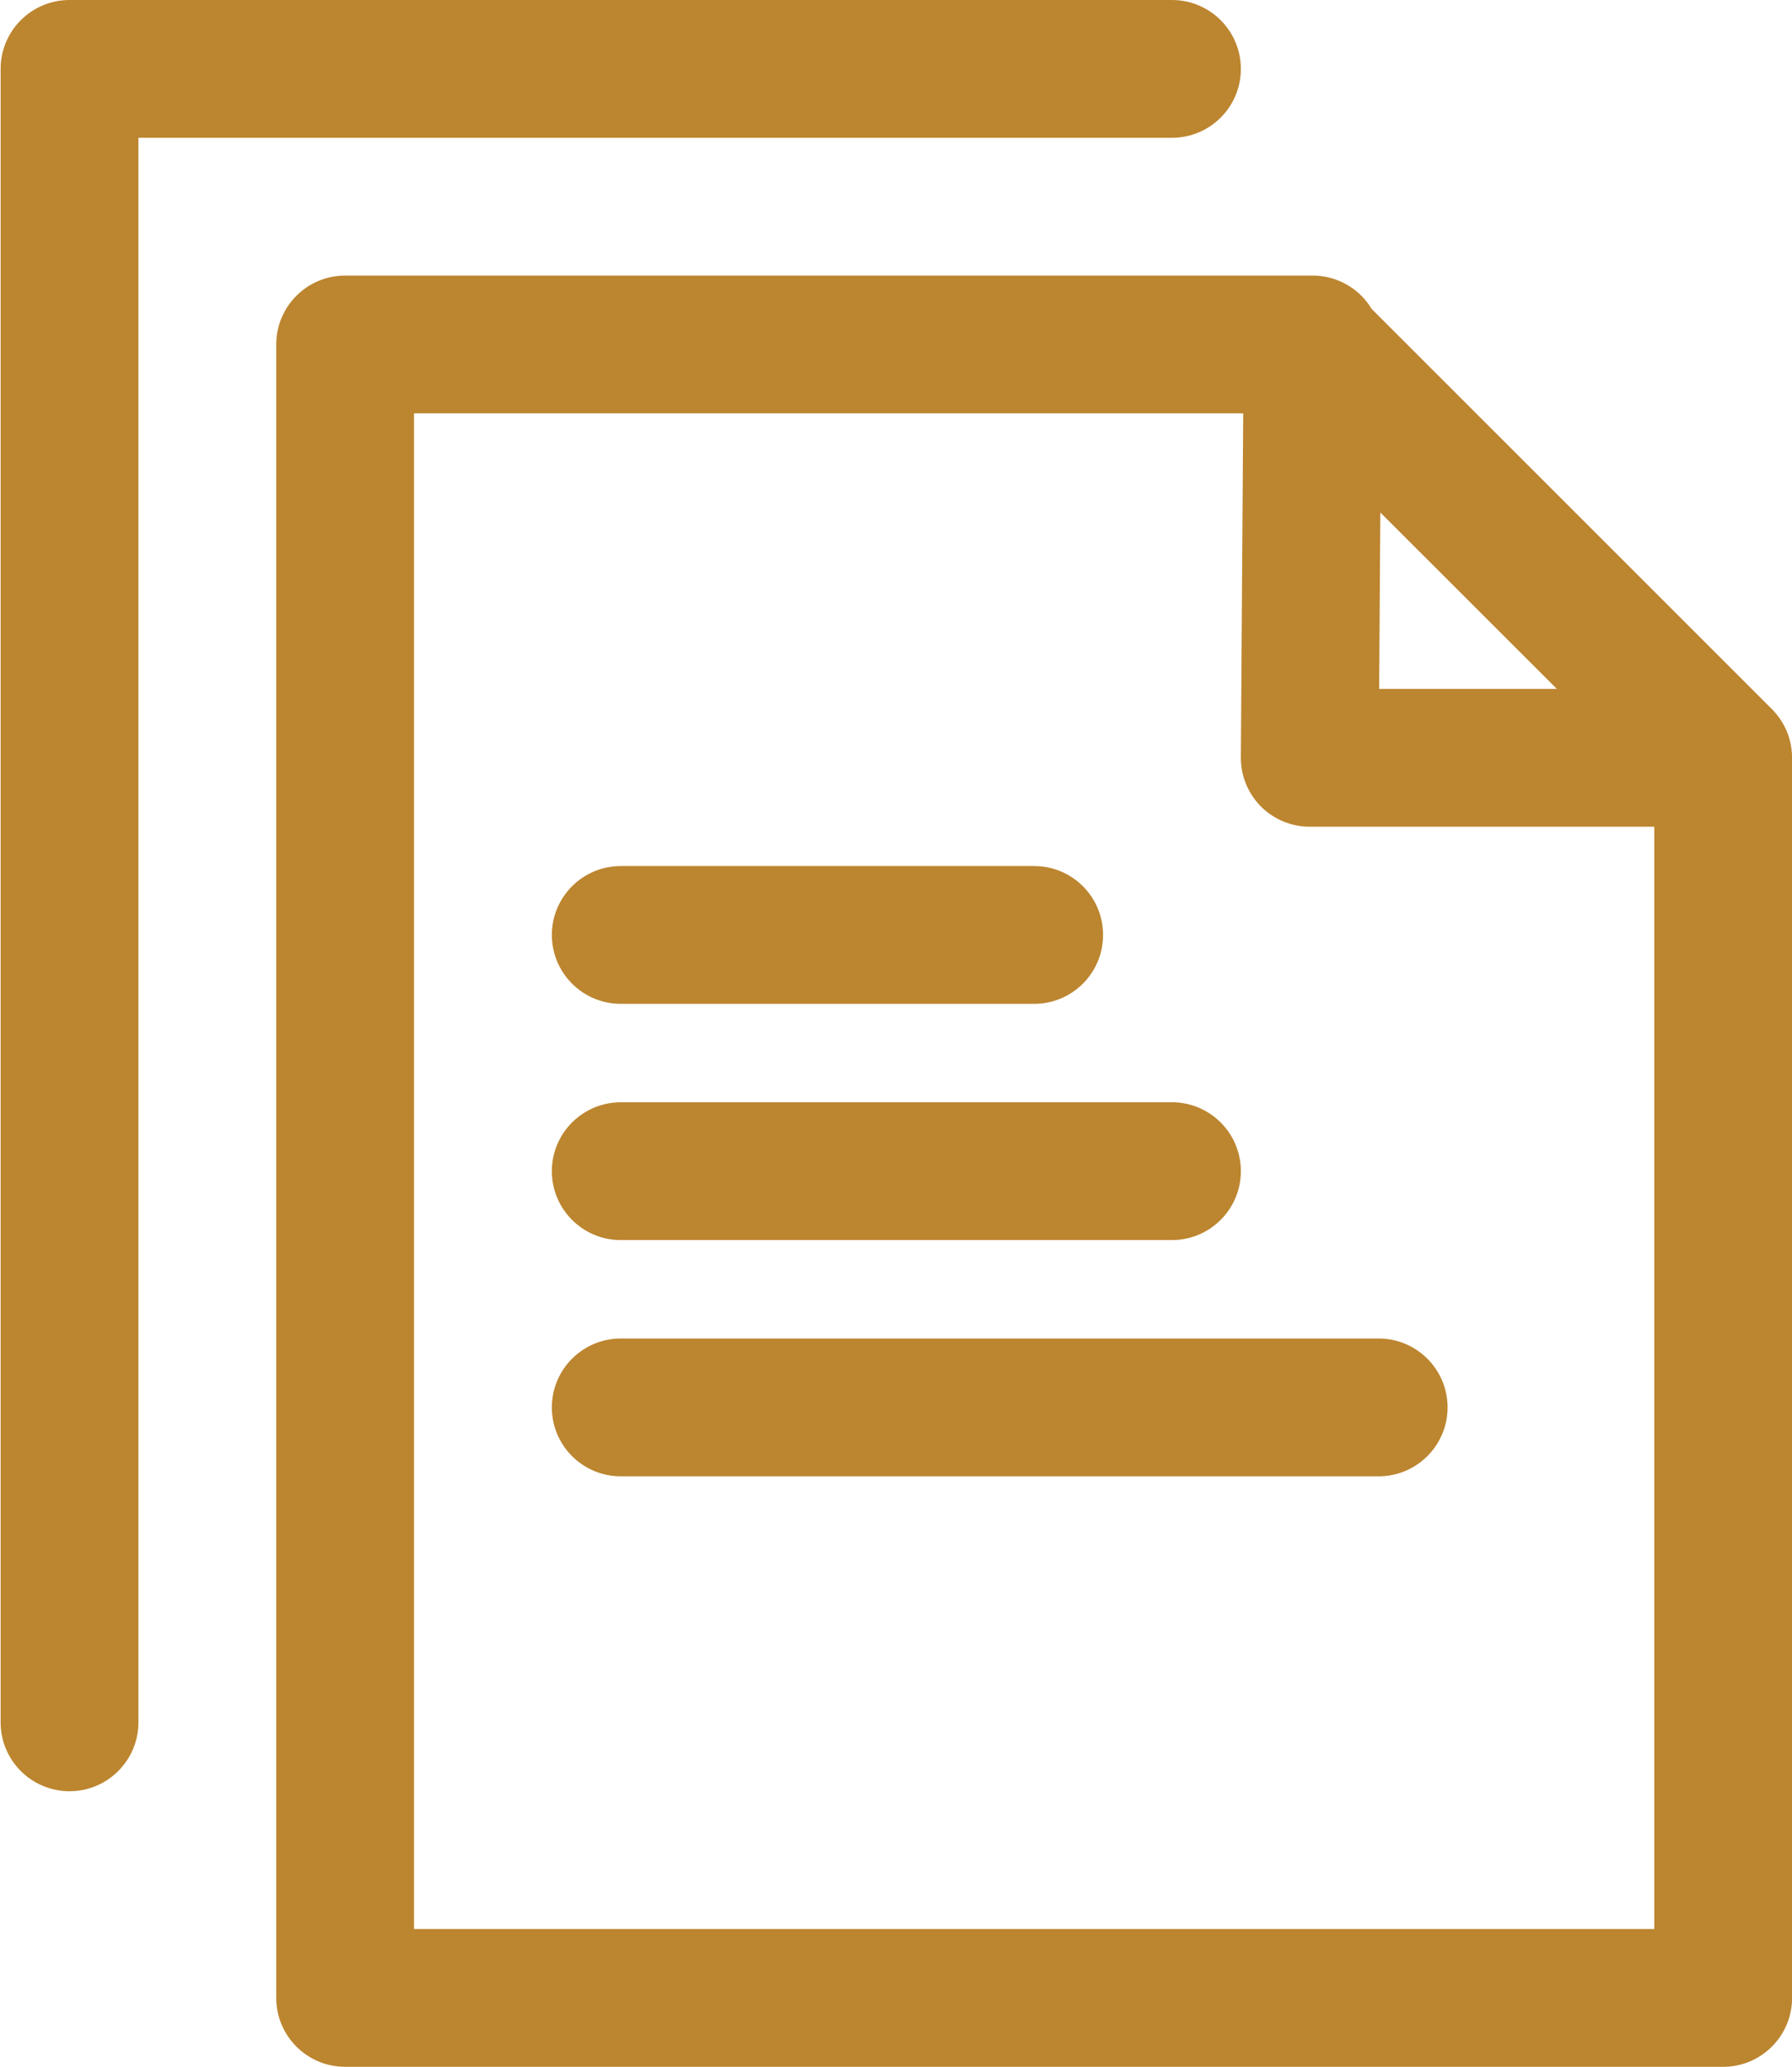 <?xml version="1.0" encoding="UTF-8"?>
<svg id="Layer_2" data-name="Layer 2" xmlns="http://www.w3.org/2000/svg" xmlns:xlink="http://www.w3.org/1999/xlink" viewBox="0 0 781 901">
  <defs>
    <style>
      .cls-1 {
        fill: none;
      }

      .cls-1, .cls-2 {
        stroke-width: 0px;
      }

      .cls-3 {
        clip-path: url(#clippath);
      }

      .cls-2 {
        fill: #bc852f;
        fill-rule: evenodd;
      }
    </style>
    <clipPath id="clippath">
      <rect class="cls-1" width="781" height="901"/>
    </clipPath>
  </defs>
  <g id="Layer_1-2" data-name="Layer 1">
    <g class="cls-3">
      <path class="cls-2" d="m777.52,316.21l-.06-.09c-1.23-2.31-2.82-4.51-4.71-6.52l-.51-.51-174.47-174.47c-1.23-2.04-2.7-3.93-4.39-5.65-5.65-5.67-13.3-8.85-21.32-8.85H150.42c-16.58,0-30.03,13.45-30.03,30.03v720.7c0,16.57,13.45,30.03,30.03,30.03h600.58c16.57,0,30.03-13.45,30.03-30.03V330.32c0-5.1-1.26-9.91-3.51-14.11Zm-236.72,13.9c-.06,8.02,3.09,15.71,8.71,21.39,5.65,5.67,13.33,8.85,21.32,8.85h150.15v480.47H180.44V180.18h361.38l-1.02,149.93ZM510.77,0H30.3C13.72,0,.27,13.45.27,30.03v720.7c0,16.58,13.45,30.03,30.03,30.03s30.03-13.45,30.03-30.03V60.06h450.44c16.58,0,30.03-13.45,30.03-30.03s-13.45-30.03-30.03-30.03Zm-240.23,643.49h330.32c16.57,0,30.03-13.48,30.03-30.03s-13.45-30.03-30.03-30.03h-330.32c-16.57,0-30.03,13.45-30.03,30.03s13.45,30.03,30.03,30.03Zm0-102.97h240.23c16.58,0,30.03-13.45,30.03-30.03s-13.45-30.03-30.03-30.03h-240.23c-16.57,0-30.03,13.45-30.03,30.03s13.45,30.03,30.03,30.03Zm0-102.97h180.18c16.57,0,30.03-13.45,30.03-30.03s-13.45-30.03-30.03-30.03h-180.18c-16.57,0-30.03,13.48-30.03,30.03s13.45,30.03,30.03,30.03Zm330.53-137.27h77.45l-76.94-76.9-.51,76.9Z"/>
    </g>
  </g>
</svg>